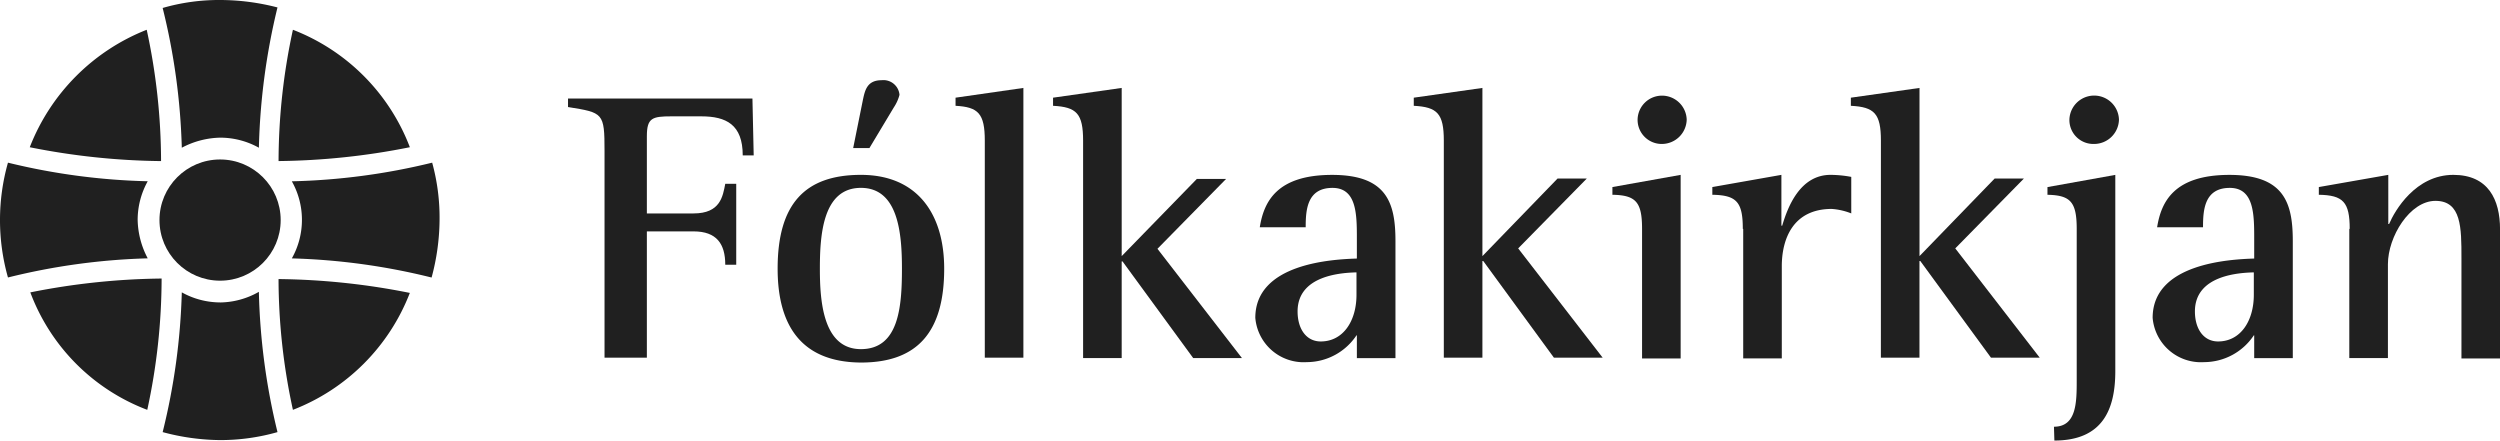 <svg xmlns="http://www.w3.org/2000/svg" width="198.555" height="34.988"><g fill="#202020"><g data-name="Group 137"><path data-name="Path 297" d="M48.013 11.985c0-3.033-.1-3.033-2.9-3.484v-.678H59.76l.1 4.517h-.871c0-2.452-1.323-3.1-3.291-3.1h-2.387c-1.516 0-1.936.129-1.936 1.581v6.13h3.71c2.129 0 2.323-1.355 2.517-2.355h.871v6.427h-.871c0-1.645-.678-2.646-2.517-2.646h-3.71v10.03h-3.362z"/><path data-name="Path 298" d="M61.761 21.341c0-5.1 2.129-7.453 6.614-7.453 4.452 0 6.614 3.065 6.614 7.453 0 5-2.1 7.453-6.614 7.453-4.936-.033-6.614-3.194-6.614-7.453zm6.614 6.388c3 0 3.259-3.323 3.259-6.388 0-2.807-.29-6.42-3.259-6.42-3.033 0-3.259 3.742-3.259 6.42 0 2.516.226 6.388 3.259 6.388zm.161-19.809c.161-.742.323-1.549 1.484-1.549a1.279 1.279 0 0 1 1.42 1.161 3.331 3.331 0 0 1-.452 1l-1.936 3.226h-1.291z"/><path data-name="Path 299" d="M78.215 11.178c0-2.162-.516-2.678-2.323-2.775v-.645l5.388-.774v21.423h-3.065z"/><path data-name="Path 300" d="M86.022 11.178c0-2.162-.516-2.678-2.387-2.775v-.645l5.452-.774v13.357l5.969-6.13h2.323l-5.452 5.549 6.711 8.679h-3.872l-5.614-7.679h-.065v7.679h-3.065z"/><path data-name="Path 301" d="M107.735 26.632a4.753 4.753 0 0 1-3.936 2.129 3.852 3.852 0 0 1-4.1-3.517c0-4.323 6.1-4.646 8.066-4.71v-1.546c0-1.936 0-4.065-1.936-4.065-2.033 0-2.129 1.774-2.129 3.129h-3.646c.323-2.033 1.355-4.162 5.743-4.162 4.355 0 5.033 2.226 5.033 5.259v9.292h-3.065v-1.809zm0-5c-1.1.032-4.678.194-4.678 3.1 0 1.42.71 2.387 1.839 2.387 1.774 0 2.839-1.613 2.839-3.71z"/><path data-name="Path 302" d="M114.671 11.178c0-2.162-.516-2.678-2.387-2.775v-.645l5.452-.774v13.357l5.969-6.162h2.323l-5.452 5.549 6.711 8.679h-3.872l-5.614-7.679h-.065v7.679h-3.065z"/><path data-name="Path 303" d="M130.416 18.179c0-2.129-.484-2.678-2.355-2.71v-.613l5.42-.968v14.583h-3.065zm-.355-8.682a1.935 1.935 0 0 1 1.936-1.9 1.963 1.963 0 0 1 1.964 1.9 1.977 1.977 0 0 1-2 1.936 1.914 1.914 0 0 1-1.9-1.936z"/><path data-name="Path 304" d="M138.417 18.179c0-2.129-.484-2.678-2.42-2.71v-.613l5.485-.968v4.033h.065c.419-1.42 1.387-4.033 3.839-4.033a9.176 9.176 0 0 1 1.645.161v2.9a5.147 5.147 0 0 0-1.549-.355c-3.1 0-3.968 2.42-3.968 4.549v7.324h-3.065V18.179z"/><path data-name="Path 305" d="M149.386 11.178c0-2.162-.516-2.678-2.387-2.775v-.645l5.452-.774v13.357l5.969-6.162h2.323l-5.452 5.549 6.708 8.679h-3.872l-5.614-7.679h-.065v7.679h-3.065z"/><path data-name="Path 306" d="M163.13 33.891c1.807 0 1.807-1.968 1.807-3.71v-12c0-2.129-.484-2.678-2.323-2.71v-.613l5.388-.968v15.581c0 3-.968 5.517-4.839 5.517m1.193-25.491a1.969 1.969 0 0 1 3.936 0 1.977 1.977 0 0 1-2 1.936 1.9 1.9 0 0 1-1.936-1.936z"/><path data-name="Path 307" d="M179.003 26.632a4.753 4.753 0 0 1-3.936 2.129 3.852 3.852 0 0 1-4.1-3.517c0-4.323 6.1-4.646 8.066-4.71v-1.546c0-1.936 0-4.065-1.936-4.065-2.033 0-2.129 1.774-2.129 3.129h-3.646c.323-2.033 1.355-4.162 5.743-4.162 4.356 0 5.033 2.226 5.033 5.259v9.292h-3.065v-1.809zm0-5c-1.1.032-4.678.194-4.678 3.1 0 1.42.71 2.387 1.839 2.387 1.774 0 2.839-1.613 2.839-3.71z"/><path data-name="Path 308" d="M186.618 18.179c0-2.129-.516-2.678-2.452-2.71v-.613l5.517-.968v3.9h.065c.452-1.065 2.1-3.9 5.1-3.9 2.775 0 3.71 1.968 3.71 4.323v10.26h-3.065v-7.969c0-2.42 0-4.549-2.065-4.549-2.033 0-3.775 2.839-3.775 5.033v7.453h-3.067v-10.26z"/></g><g data-name="Group 138"><circle data-name="Ellipse 3" cx="4.813" cy="4.813" r="4.813" transform="translate(12.666 12.666)"/><path data-name="Path 309" d="M34.324 12.919A51.6 51.6 0 0 1 23.178 14.4a6.241 6.241 0 0 1 0 6.122 51.594 51.594 0 0 1 11.1 1.52 18.009 18.009 0 0 0 .633-4.56 16.485 16.485 0 0 0-.587-4.563zm-16.845 11.1a6.281 6.281 0 0 1-3.04-.8 51.594 51.594 0 0 1-1.52 11.1 18.009 18.009 0 0 0 4.56.633 16.516 16.516 0 0 0 4.56-.633 51.6 51.6 0 0 1-1.479-11.141 6.353 6.353 0 0 1-3.081.844zM.633 12.919a16.731 16.731 0 0 0 0 9.119 51.594 51.594 0 0 1 11.1-1.52 6.786 6.786 0 0 1-.8-3.04 6.321 6.321 0 0 1 .8-3.082 51.606 51.606 0 0 1-11.1-1.477zM12.919.633a51.6 51.6 0 0 1 1.52 11.1 6.786 6.786 0 0 1 3.04-.8 6.321 6.321 0 0 1 3.082.8A52.2 52.2 0 0 1 22.038.591 18.249 18.249 0 0 0 17.479 0a16.081 16.081 0 0 0-4.56.633z"/><path data-name="Path 310" d="M2.364 11.694a55.679 55.679 0 0 0 10.428 1.1 49.589 49.589 0 0 0-1.14-10.43 16.423 16.423 0 0 0-9.288 9.33zm20.9 20.856a16.231 16.231 0 0 0 9.286-9.286 55.679 55.679 0 0 0-10.428-1.1 49.056 49.056 0 0 0 1.142 10.386zm-11.568 0a49.354 49.354 0 0 0 1.14-10.428 55.679 55.679 0 0 0-10.428 1.1 15.95 15.95 0 0 0 9.286 9.328zM23.264 2.364a49.354 49.354 0 0 0-1.14 10.428 55.679 55.679 0 0 0 10.428-1.1 16.182 16.182 0 0 0-9.288-9.328z"/></g></g></svg>